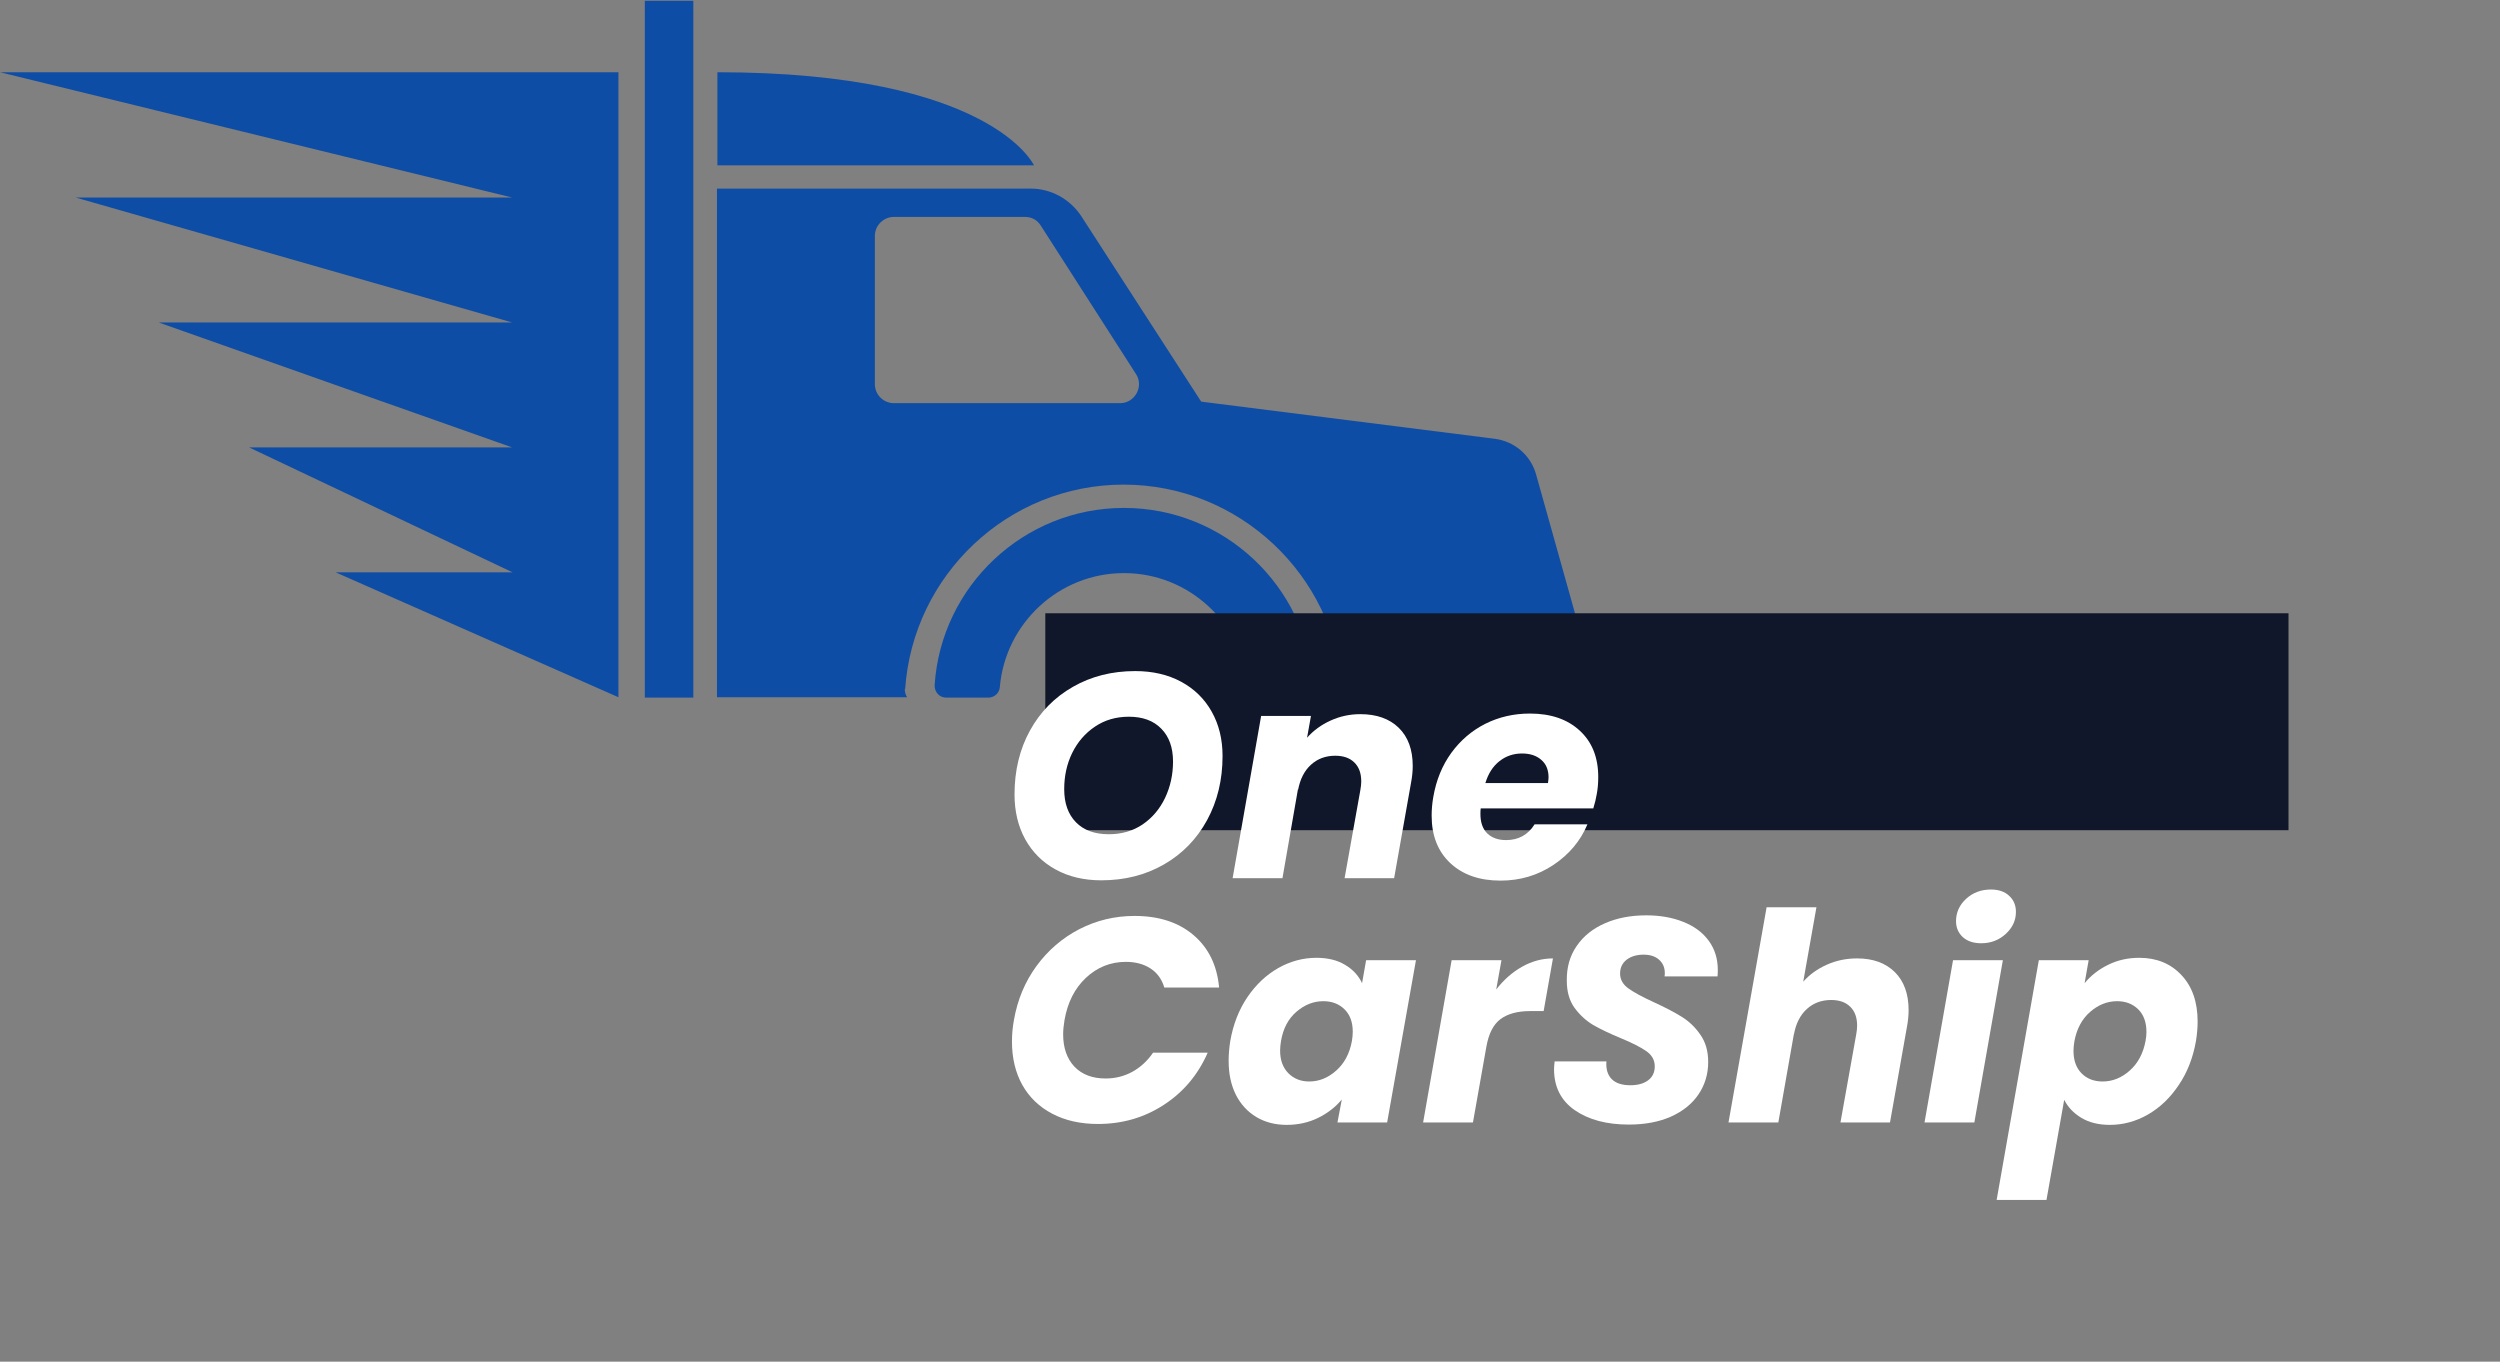 <svg xmlns="http://www.w3.org/2000/svg" xmlns:xlink="http://www.w3.org/1999/xlink" width="347" zoomAndPan="magnify" viewBox="0 0 260.25 141.75" height="189" preserveAspectRatio="xMidYMid meet" version="1.0"><rect x="0" y="0" width="260.25" height="141.75" fill="#808080" stroke="none"/><defs><g/><clipPath id="020c8f4e45"><path d="M 0 0.078 L 169.012 0.078 L 169.012 72.621 L 0 72.621 Z M 0 0.078 " clip-rule="nonzero"/></clipPath><clipPath id="8d82b4c159"><path d="M 108.816 63.84 L 238.234 63.84 L 238.234 86.422 L 108.816 86.422 Z M 108.816 63.84 " clip-rule="nonzero"/></clipPath></defs><g clip-path="url(#020c8f4e45)"><path fill="#0e4da5" d="M 94.227 71.734 C 95.035 59.863 104.93 50.449 116.965 50.449 C 129 50.449 138.938 59.863 139.742 71.734 C 139.742 72.059 139.664 72.34 139.5 72.625 L 153.84 72.625 C 153.758 72.422 153.719 72.219 153.719 72.02 L 153.719 66.93 C 153.719 65.918 154.527 65.07 155.578 65.07 L 164.301 65.07 L 159.898 49.359 C 159.332 47.383 157.676 45.969 155.656 45.684 L 125.043 41.809 L 112.562 22.504 C 111.391 20.727 109.414 19.633 107.312 19.633 L 74.637 19.633 L 74.637 72.582 L 94.43 72.582 C 94.266 72.34 94.188 72.02 94.188 71.695 Z M 91.074 39.992 L 91.074 24.562 C 91.074 23.473 91.965 22.582 93.055 22.582 L 106.707 22.582 C 107.395 22.582 108 22.906 108.363 23.512 L 118.258 38.941 C 119.105 40.234 118.137 41.969 116.602 41.969 L 93.055 41.969 C 91.965 41.969 91.074 41.082 91.074 39.992 Z M 169.105 67.656 L 169.105 71.293 C 169.105 72.02 168.5 72.625 167.773 72.625 L 156.383 72.625 C 155.656 72.625 155.051 72.02 155.051 71.293 L 155.051 67.656 C 155.051 66.93 155.656 66.324 156.383 66.324 L 167.773 66.324 C 168.5 66.324 169.105 66.93 169.105 67.656 Z M 107.637 17.211 L 74.68 17.211 L 74.68 7.52 C 103.234 7.52 107.637 17.211 107.637 17.211 Z M 72.176 72.625 L 67.125 72.625 L 67.125 0.086 L 72.176 0.086 Z M 136.715 71.293 C 136.754 72.02 136.23 72.625 135.504 72.625 L 131.141 72.625 C 130.535 72.625 129.969 72.141 129.93 71.535 C 129.363 64.91 123.789 59.66 117.004 59.66 C 110.219 59.66 104.645 64.91 104.082 71.535 C 104.039 72.141 103.516 72.625 102.871 72.625 L 98.508 72.625 C 97.781 72.625 97.254 72.02 97.297 71.293 C 97.98 61.031 106.543 52.875 117.004 52.875 C 127.465 52.875 136.027 61.031 136.715 71.293 Z M 25.891 46.574 L 53.312 46.574 L 16.52 33.57 L 53.312 33.57 L 7.875 20.562 L 53.312 20.562 L 0 7.52 L 64.379 7.52 L 64.379 72.582 L 34.938 59.578 L 53.352 59.578 L 25.93 46.574 Z M 25.891 46.574 " fill-opacity="1" fill-rule="nonzero"/></g><g clip-path="url(#8d82b4c159)"><path fill="#10172a" d="M 108.816 63.84 L 238.238 63.84 L 238.238 86.422 L 108.816 86.422 Z M 108.816 63.84 " fill-opacity="1" fill-rule="nonzero"/></g><g fill="#ffffff" fill-opacity="1"><g transform="translate(104.19, 91.422)"><g><path d="M 10.453 0.219 C 8.648 0.219 7.066 -0.156 5.703 -0.906 C 4.336 -1.656 3.281 -2.707 2.531 -4.062 C 1.789 -5.414 1.422 -6.969 1.422 -8.719 C 1.422 -11.207 1.957 -13.426 3.031 -15.375 C 4.102 -17.32 5.594 -18.836 7.5 -19.922 C 9.406 -21.016 11.566 -21.562 13.984 -21.562 C 15.805 -21.562 17.398 -21.191 18.766 -20.453 C 20.141 -19.711 21.203 -18.672 21.953 -17.328 C 22.703 -15.992 23.078 -14.457 23.078 -12.719 C 23.078 -10.238 22.539 -8.016 21.469 -6.047 C 20.395 -4.078 18.898 -2.539 16.984 -1.438 C 15.066 -0.332 12.891 0.219 10.453 0.219 Z M 11.234 -4.578 C 12.566 -4.578 13.738 -4.914 14.75 -5.594 C 15.758 -6.281 16.539 -7.203 17.094 -8.359 C 17.645 -9.523 17.922 -10.785 17.922 -12.141 C 17.922 -13.598 17.516 -14.738 16.703 -15.562 C 15.898 -16.395 14.773 -16.812 13.328 -16.812 C 11.992 -16.812 10.816 -16.469 9.797 -15.781 C 8.773 -15.094 7.984 -14.176 7.422 -13.031 C 6.867 -11.895 6.594 -10.641 6.594 -9.266 C 6.594 -7.805 7 -6.66 7.812 -5.828 C 8.625 -4.992 9.766 -4.578 11.234 -4.578 Z M 11.234 -4.578 "/></g></g></g><g fill="#ffffff" fill-opacity="1"><g transform="translate(127.987, 91.422)"><g><path d="M 13.625 -17.078 C 15.32 -17.078 16.656 -16.602 17.625 -15.656 C 18.594 -14.707 19.078 -13.383 19.078 -11.688 C 19.078 -11.125 19.016 -10.52 18.891 -9.875 L 17.141 0 L 11.984 0 L 13.625 -9.172 C 13.688 -9.516 13.719 -9.816 13.719 -10.078 C 13.719 -10.93 13.477 -11.586 13 -12.047 C 12.531 -12.516 11.867 -12.75 11.016 -12.75 C 10.016 -12.75 9.172 -12.438 8.484 -11.812 C 7.797 -11.188 7.348 -10.305 7.141 -9.172 L 7.141 -9.328 L 5.516 0 L 0.328 0 L 3.297 -16.891 L 8.484 -16.891 L 8.078 -14.625 C 8.742 -15.375 9.555 -15.969 10.516 -16.406 C 11.484 -16.852 12.52 -17.078 13.625 -17.078 Z M 13.625 -17.078 "/></g></g></g><g fill="#ffffff" fill-opacity="1"><g transform="translate(148.393, 91.422)"><g><path d="M 10.875 -17.141 C 13.051 -17.141 14.781 -16.547 16.062 -15.359 C 17.344 -14.18 17.984 -12.57 17.984 -10.531 C 17.984 -9.863 17.93 -9.27 17.828 -8.75 C 17.754 -8.289 17.633 -7.797 17.469 -7.266 L 5.75 -7.266 C 5.727 -7.141 5.719 -6.945 5.719 -6.688 C 5.719 -5.801 5.957 -5.125 6.438 -4.656 C 6.926 -4.195 7.578 -3.969 8.391 -3.969 C 9.68 -3.969 10.672 -4.516 11.359 -5.609 L 16.859 -5.609 C 16.141 -3.891 14.961 -2.484 13.328 -1.391 C 11.691 -0.297 9.852 0.25 7.812 0.25 C 5.633 0.25 3.895 -0.352 2.594 -1.562 C 1.289 -2.781 0.641 -4.43 0.641 -6.516 C 0.641 -7.141 0.695 -7.785 0.812 -8.453 C 1.113 -10.203 1.738 -11.734 2.688 -13.047 C 3.645 -14.359 4.828 -15.367 6.234 -16.078 C 7.648 -16.785 9.195 -17.141 10.875 -17.141 Z M 12.75 -9.906 C 12.789 -10.188 12.812 -10.379 12.812 -10.484 C 12.812 -11.285 12.555 -11.898 12.047 -12.328 C 11.547 -12.766 10.879 -12.984 10.047 -12.984 C 9.16 -12.984 8.379 -12.719 7.703 -12.188 C 7.023 -11.656 6.535 -10.895 6.234 -9.906 Z M 12.75 -9.906 "/></g></g></g><g fill="#ffffff" fill-opacity="1"><g transform="translate(104.19, 116.849)"><g><path d="M 1.359 -10.656 C 1.723 -12.758 2.504 -14.633 3.703 -16.281 C 4.91 -17.926 6.398 -19.207 8.172 -20.125 C 9.953 -21.039 11.867 -21.5 13.922 -21.5 C 16.453 -21.5 18.5 -20.832 20.062 -19.5 C 21.625 -18.164 22.508 -16.348 22.719 -14.047 L 17.016 -14.047 C 16.754 -14.922 16.273 -15.582 15.578 -16.031 C 14.879 -16.488 14.023 -16.719 13.016 -16.719 C 11.422 -16.719 10.035 -16.164 8.859 -15.062 C 7.691 -13.969 6.945 -12.5 6.625 -10.656 C 6.531 -10.094 6.484 -9.598 6.484 -9.172 C 6.484 -7.766 6.875 -6.645 7.656 -5.812 C 8.445 -4.988 9.531 -4.578 10.906 -4.578 C 11.895 -4.578 12.816 -4.805 13.672 -5.266 C 14.523 -5.734 15.25 -6.398 15.844 -7.266 L 21.531 -7.266 C 20.52 -4.961 18.992 -3.148 16.953 -1.828 C 14.922 -0.504 12.641 0.156 10.109 0.156 C 8.297 0.156 6.711 -0.195 5.359 -0.906 C 4.004 -1.613 2.961 -2.613 2.234 -3.906 C 1.516 -5.195 1.156 -6.703 1.156 -8.422 C 1.156 -9.18 1.223 -9.926 1.359 -10.656 Z M 1.359 -10.656 "/></g></g></g><g fill="#ffffff" fill-opacity="1"><g transform="translate(127.26, 116.849)"><g><path d="M 0.812 -8.484 C 1.113 -10.211 1.707 -11.734 2.594 -13.047 C 3.488 -14.359 4.562 -15.367 5.812 -16.078 C 7.062 -16.785 8.383 -17.141 9.781 -17.141 C 10.969 -17.141 11.961 -16.895 12.766 -16.406 C 13.578 -15.926 14.164 -15.289 14.531 -14.5 L 14.953 -16.891 L 20.141 -16.891 L 17.141 0 L 11.969 0 L 12.422 -2.391 C 11.773 -1.609 10.957 -0.973 9.969 -0.484 C 8.977 0.004 7.883 0.25 6.688 0.25 C 5.5 0.25 4.445 -0.02 3.531 -0.562 C 2.613 -1.113 1.898 -1.891 1.391 -2.891 C 0.891 -3.891 0.641 -5.066 0.641 -6.422 C 0.641 -7.066 0.695 -7.754 0.812 -8.484 Z M 13.469 -8.453 C 13.531 -8.816 13.562 -9.148 13.562 -9.453 C 13.562 -10.441 13.273 -11.219 12.703 -11.781 C 12.129 -12.344 11.395 -12.625 10.5 -12.625 C 9.477 -12.625 8.539 -12.254 7.688 -11.516 C 6.844 -10.785 6.312 -9.773 6.094 -8.484 C 6.031 -8.117 6 -7.785 6 -7.484 C 6 -6.492 6.285 -5.707 6.859 -5.125 C 7.43 -4.551 8.156 -4.266 9.031 -4.266 C 10.051 -4.266 10.984 -4.641 11.828 -5.391 C 12.68 -6.141 13.227 -7.16 13.469 -8.453 Z M 13.469 -8.453 "/></g></g></g><g fill="#ffffff" fill-opacity="1"><g transform="translate(147.818, 116.849)"><g><path d="M 7.938 -13.844 C 8.719 -14.852 9.617 -15.645 10.641 -16.219 C 11.66 -16.789 12.727 -17.078 13.844 -17.078 L 12.875 -11.594 L 11.453 -11.594 C 10.16 -11.594 9.141 -11.316 8.391 -10.766 C 7.641 -10.211 7.145 -9.238 6.906 -7.844 L 5.516 0 L 0.328 0 L 3.297 -16.891 L 8.484 -16.891 Z M 7.938 -13.844 "/></g></g></g><g fill="#ffffff" fill-opacity="1"><g transform="translate(160.776, 116.849)"><g><path d="M 8.781 0.219 C 6.477 0.219 4.602 -0.281 3.156 -1.281 C 1.719 -2.281 1 -3.703 1 -5.547 C 1 -5.723 1.02 -5.992 1.062 -6.359 L 6.453 -6.359 C 6.391 -5.586 6.566 -4.977 6.984 -4.531 C 7.41 -4.094 8.062 -3.875 8.938 -3.875 C 9.719 -3.875 10.336 -4.047 10.797 -4.391 C 11.254 -4.734 11.484 -5.219 11.484 -5.844 C 11.484 -6.488 11.191 -7.016 10.609 -7.422 C 10.035 -7.828 9.145 -8.281 7.938 -8.781 C 6.758 -9.27 5.801 -9.727 5.062 -10.156 C 4.332 -10.594 3.691 -11.18 3.141 -11.922 C 2.598 -12.672 2.328 -13.613 2.328 -14.75 C 2.305 -16.145 2.648 -17.352 3.359 -18.375 C 4.066 -19.406 5.047 -20.191 6.297 -20.734 C 7.547 -21.285 8.977 -21.562 10.594 -21.562 C 12.051 -21.562 13.344 -21.332 14.469 -20.875 C 15.602 -20.426 16.484 -19.77 17.109 -18.906 C 17.734 -18.051 18.047 -17.039 18.047 -15.875 C 18.047 -15.562 18.035 -15.336 18.016 -15.203 L 12.5 -15.203 C 12.52 -15.285 12.531 -15.406 12.531 -15.562 C 12.531 -16.125 12.332 -16.582 11.938 -16.938 C 11.551 -17.289 11.016 -17.469 10.328 -17.469 C 9.598 -17.469 9.004 -17.289 8.547 -16.938 C 8.098 -16.582 7.875 -16.102 7.875 -15.5 C 7.875 -14.895 8.156 -14.383 8.719 -13.969 C 9.281 -13.562 10.16 -13.082 11.359 -12.531 C 12.547 -11.988 13.516 -11.484 14.266 -11.016 C 15.023 -10.555 15.676 -9.938 16.219 -9.156 C 16.77 -8.383 17.047 -7.43 17.047 -6.297 C 17.047 -5.047 16.711 -3.926 16.047 -2.938 C 15.379 -1.945 14.422 -1.172 13.172 -0.609 C 11.922 -0.055 10.457 0.219 8.781 0.219 Z M 8.781 0.219 "/></g></g></g><g fill="#ffffff" fill-opacity="1"><g transform="translate(179.608, 116.849)"><g><path d="M 13.719 -17.078 C 15.375 -17.078 16.68 -16.602 17.641 -15.656 C 18.598 -14.707 19.078 -13.383 19.078 -11.688 C 19.078 -11.125 19.016 -10.52 18.891 -9.875 L 17.141 0 L 11.984 0 L 13.625 -9.172 C 13.688 -9.516 13.719 -9.816 13.719 -10.078 C 13.719 -10.93 13.477 -11.586 13 -12.047 C 12.531 -12.516 11.867 -12.75 11.016 -12.75 C 10.016 -12.75 9.172 -12.438 8.484 -11.812 C 7.797 -11.188 7.348 -10.305 7.141 -9.172 L 7.141 -9.234 L 5.516 0 L 0.328 0 L 4.297 -22.406 L 9.484 -22.406 L 8.109 -14.656 C 8.773 -15.406 9.594 -15.992 10.562 -16.422 C 11.531 -16.859 12.582 -17.078 13.719 -17.078 Z M 13.719 -17.078 "/></g></g></g><g fill="#ffffff" fill-opacity="1"><g transform="translate(200.014, 116.849)"><g><path d="M 6.234 -18.656 C 5.43 -18.656 4.789 -18.867 4.312 -19.297 C 3.844 -19.734 3.609 -20.285 3.609 -20.953 C 3.609 -21.859 3.957 -22.633 4.656 -23.281 C 5.363 -23.926 6.223 -24.25 7.234 -24.25 C 8.047 -24.25 8.68 -24.031 9.141 -23.594 C 9.609 -23.164 9.844 -22.609 9.844 -21.922 C 9.844 -21.035 9.488 -20.27 8.781 -19.625 C 8.07 -18.977 7.223 -18.656 6.234 -18.656 Z M 8.484 -16.891 L 5.516 0 L 0.328 0 L 3.297 -16.891 Z M 8.484 -16.891 "/></g></g></g><g fill="#ffffff" fill-opacity="1"><g transform="translate(208.945, 116.849)"><g><path d="M 8.062 -14.5 C 8.707 -15.289 9.52 -15.926 10.5 -16.406 C 11.477 -16.895 12.562 -17.141 13.75 -17.141 C 15.562 -17.141 17.023 -16.539 18.141 -15.344 C 19.266 -14.156 19.828 -12.539 19.828 -10.5 C 19.828 -9.875 19.77 -9.203 19.656 -8.484 C 19.352 -6.742 18.754 -5.211 17.859 -3.891 C 16.973 -2.566 15.906 -1.547 14.656 -0.828 C 13.406 -0.109 12.082 0.25 10.688 0.25 C 9.52 0.25 8.531 0.004 7.719 -0.484 C 6.914 -0.973 6.32 -1.598 5.938 -2.359 L 4.094 8.062 L -1.094 8.062 L 3.297 -16.891 L 8.484 -16.891 Z M 14.406 -8.484 C 14.469 -8.828 14.5 -9.141 14.5 -9.422 C 14.5 -10.43 14.211 -11.219 13.641 -11.781 C 13.066 -12.344 12.336 -12.625 11.453 -12.625 C 10.422 -12.625 9.477 -12.25 8.625 -11.5 C 7.781 -10.758 7.238 -9.742 7 -8.453 C 6.938 -8.086 6.906 -7.754 6.906 -7.453 C 6.906 -6.461 7.188 -5.68 7.75 -5.109 C 8.312 -4.547 9.039 -4.266 9.938 -4.266 C 10.969 -4.266 11.91 -4.645 12.766 -5.406 C 13.617 -6.164 14.164 -7.191 14.406 -8.484 Z M 14.406 -8.484 "/></g></g></g></svg>